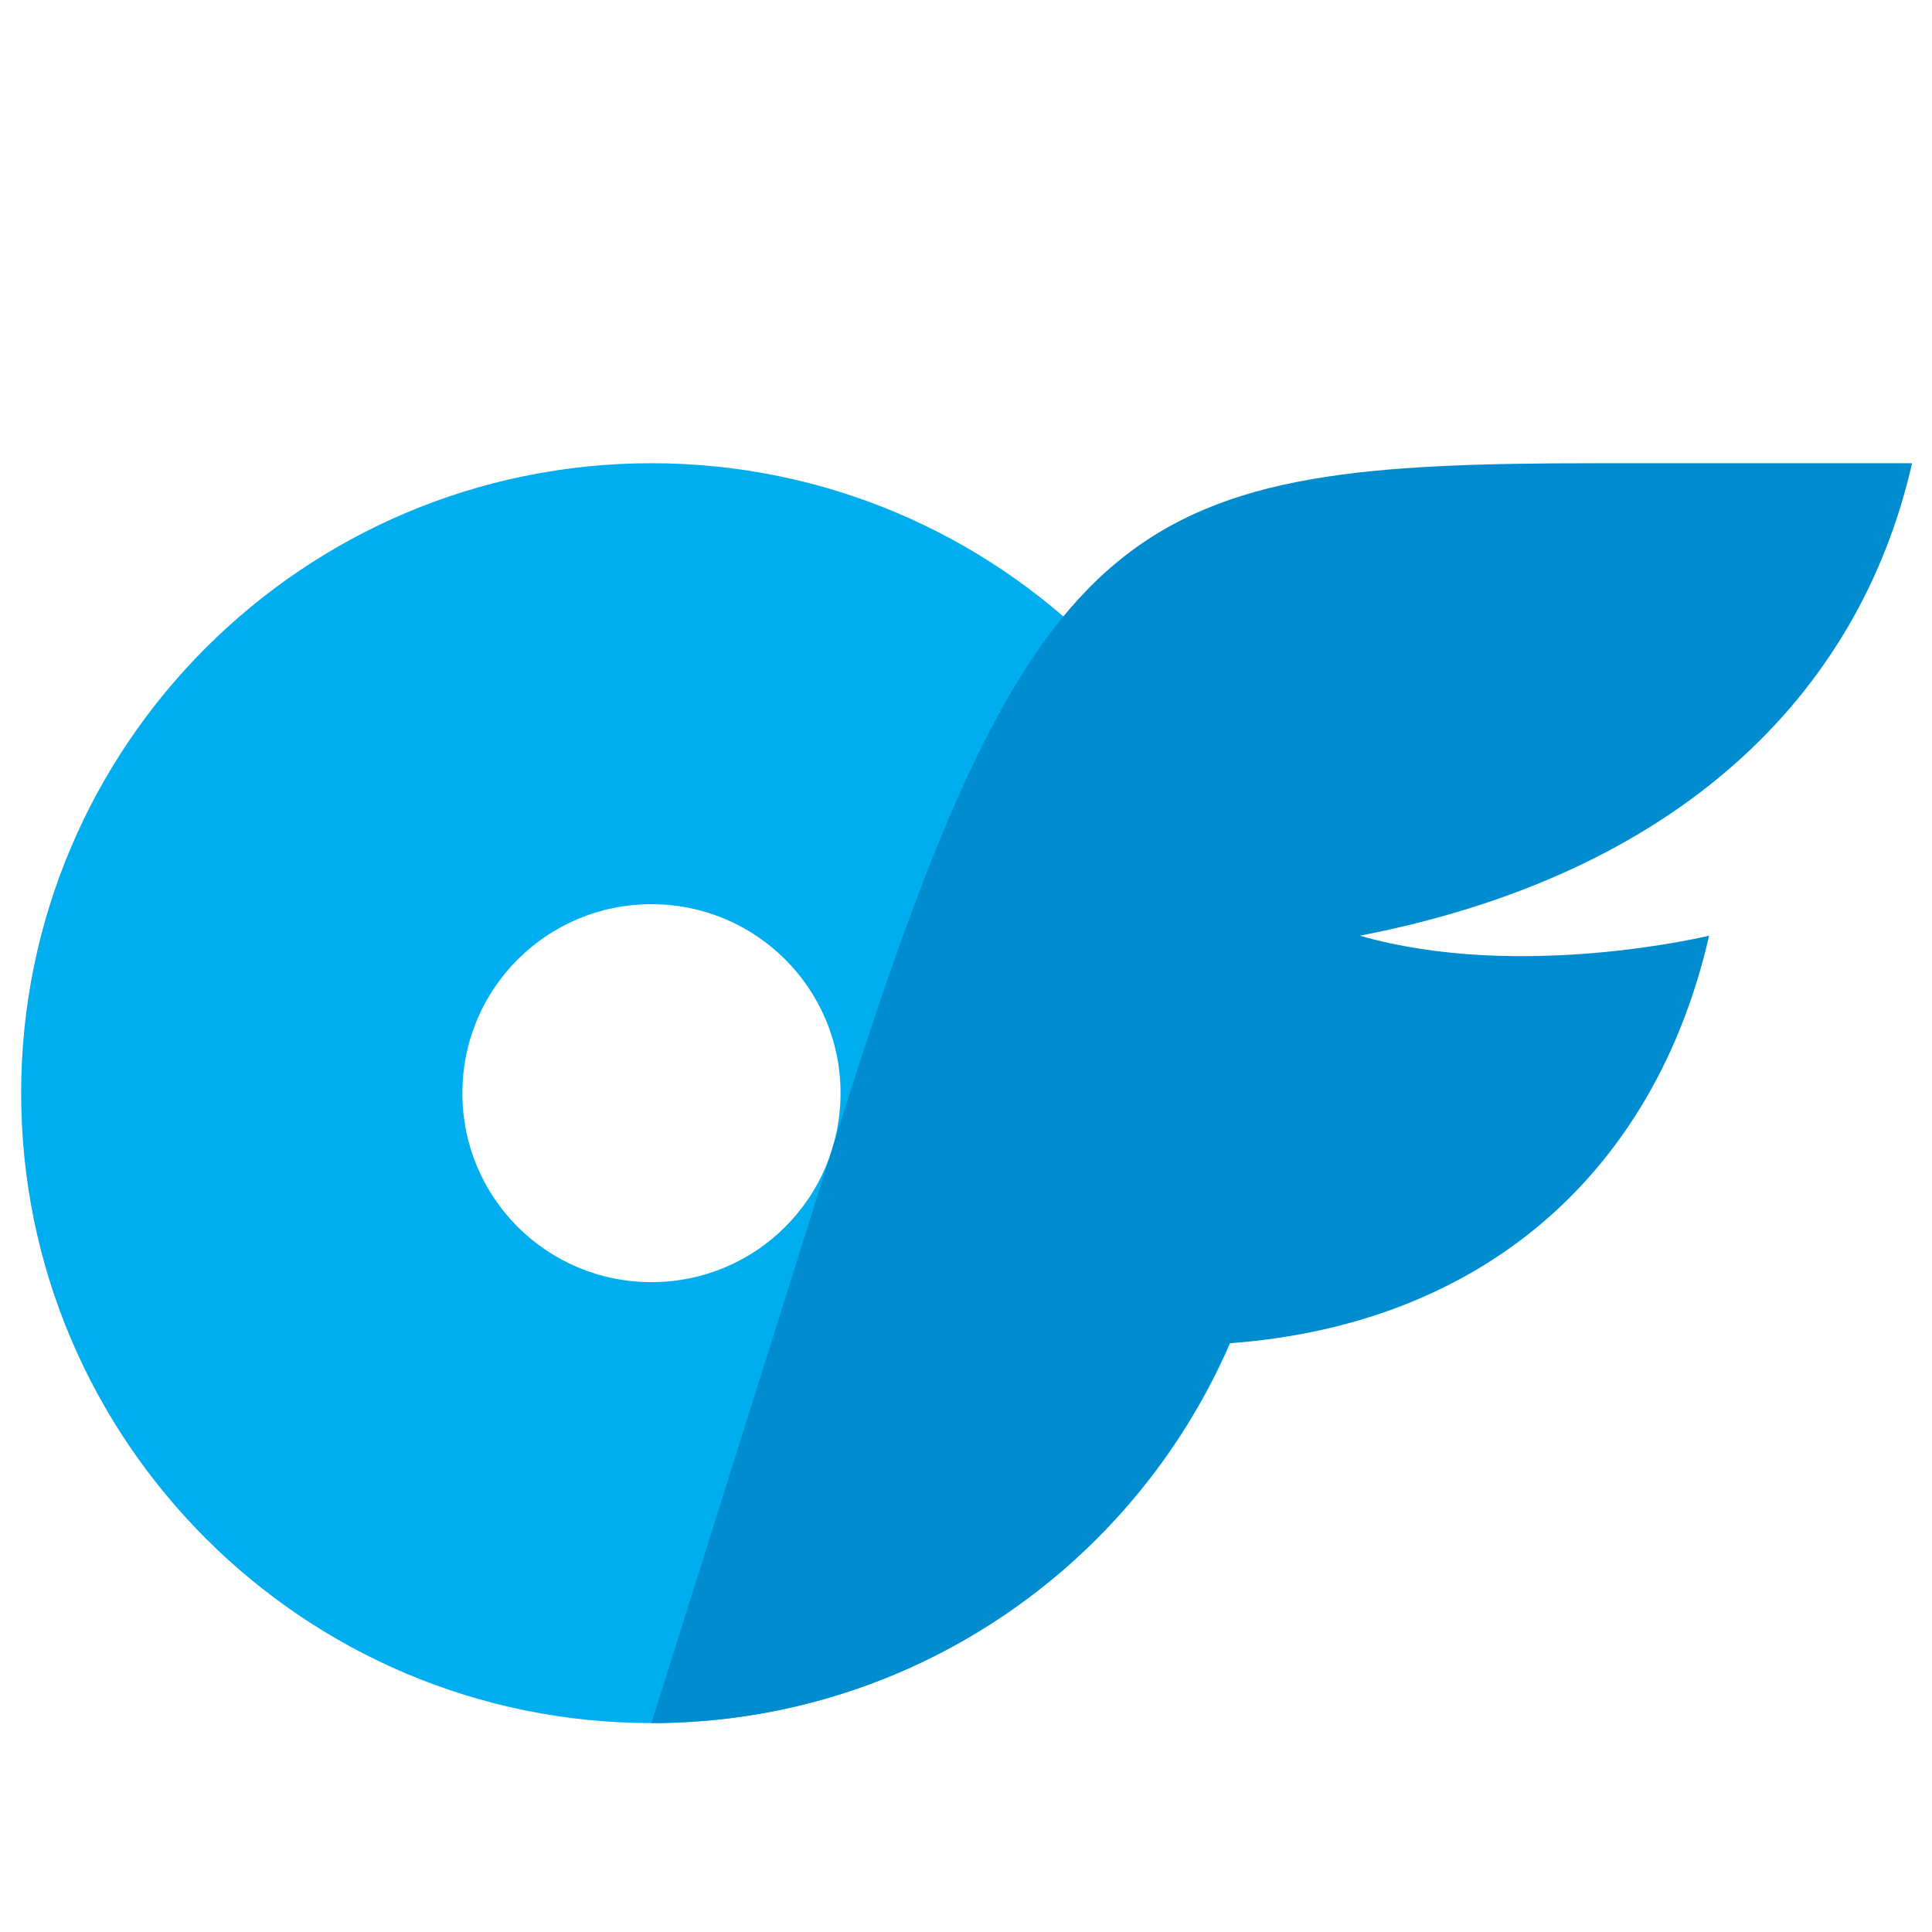 <svg xmlns="http://www.w3.org/2000/svg" xmlns:xlink="http://www.w3.org/1999/xlink" width="500" zoomAndPan="magnify" viewBox="0 0 375 375" height="500" preserveAspectRatio="xMidYMid meet" version="1.0"><defs><clipPath id="8d09f50031"><path d="M 4.105 89 L 249 89 L 249 335 L 4.105 335 Z M 4.105 89 " clip-rule="nonzero"/></clipPath></defs><g clip-path="url(#8d09f50031)"><path fill="#00aeef" d="M 126.449 89.914 C 58.914 89.914 4.105 144.691 4.105 212.184 C 4.105 279.676 58.914 334.449 126.445 334.449 C 193.98 334.449 248.789 279.676 248.789 212.184 C 248.789 144.691 193.98 89.914 126.449 89.914 Z M 126.445 248.863 C 106.137 248.863 89.746 232.477 89.746 212.184 C 89.746 191.887 106.141 175.504 126.445 175.504 C 146.754 175.504 163.148 191.887 163.148 212.184 C 163.148 232.477 146.754 248.863 126.445 248.863 Z M 126.445 248.863 " fill-opacity="1" fill-rule="nonzero"/></g><path fill="#008ccf" d="M 263.961 181.617 C 295.039 190.555 331.738 181.617 331.738 181.617 C 321.094 228.078 287.328 257.176 238.633 260.723 C 219.918 304.129 176.73 334.453 126.445 334.449 L 163.148 217.871 C 200.879 98.031 220.215 89.914 309.695 89.914 L 371.129 89.914 C 360.852 135.152 325.438 169.715 263.961 181.617 Z M 263.961 181.617 " fill-opacity="1" fill-rule="nonzero"/></svg>
